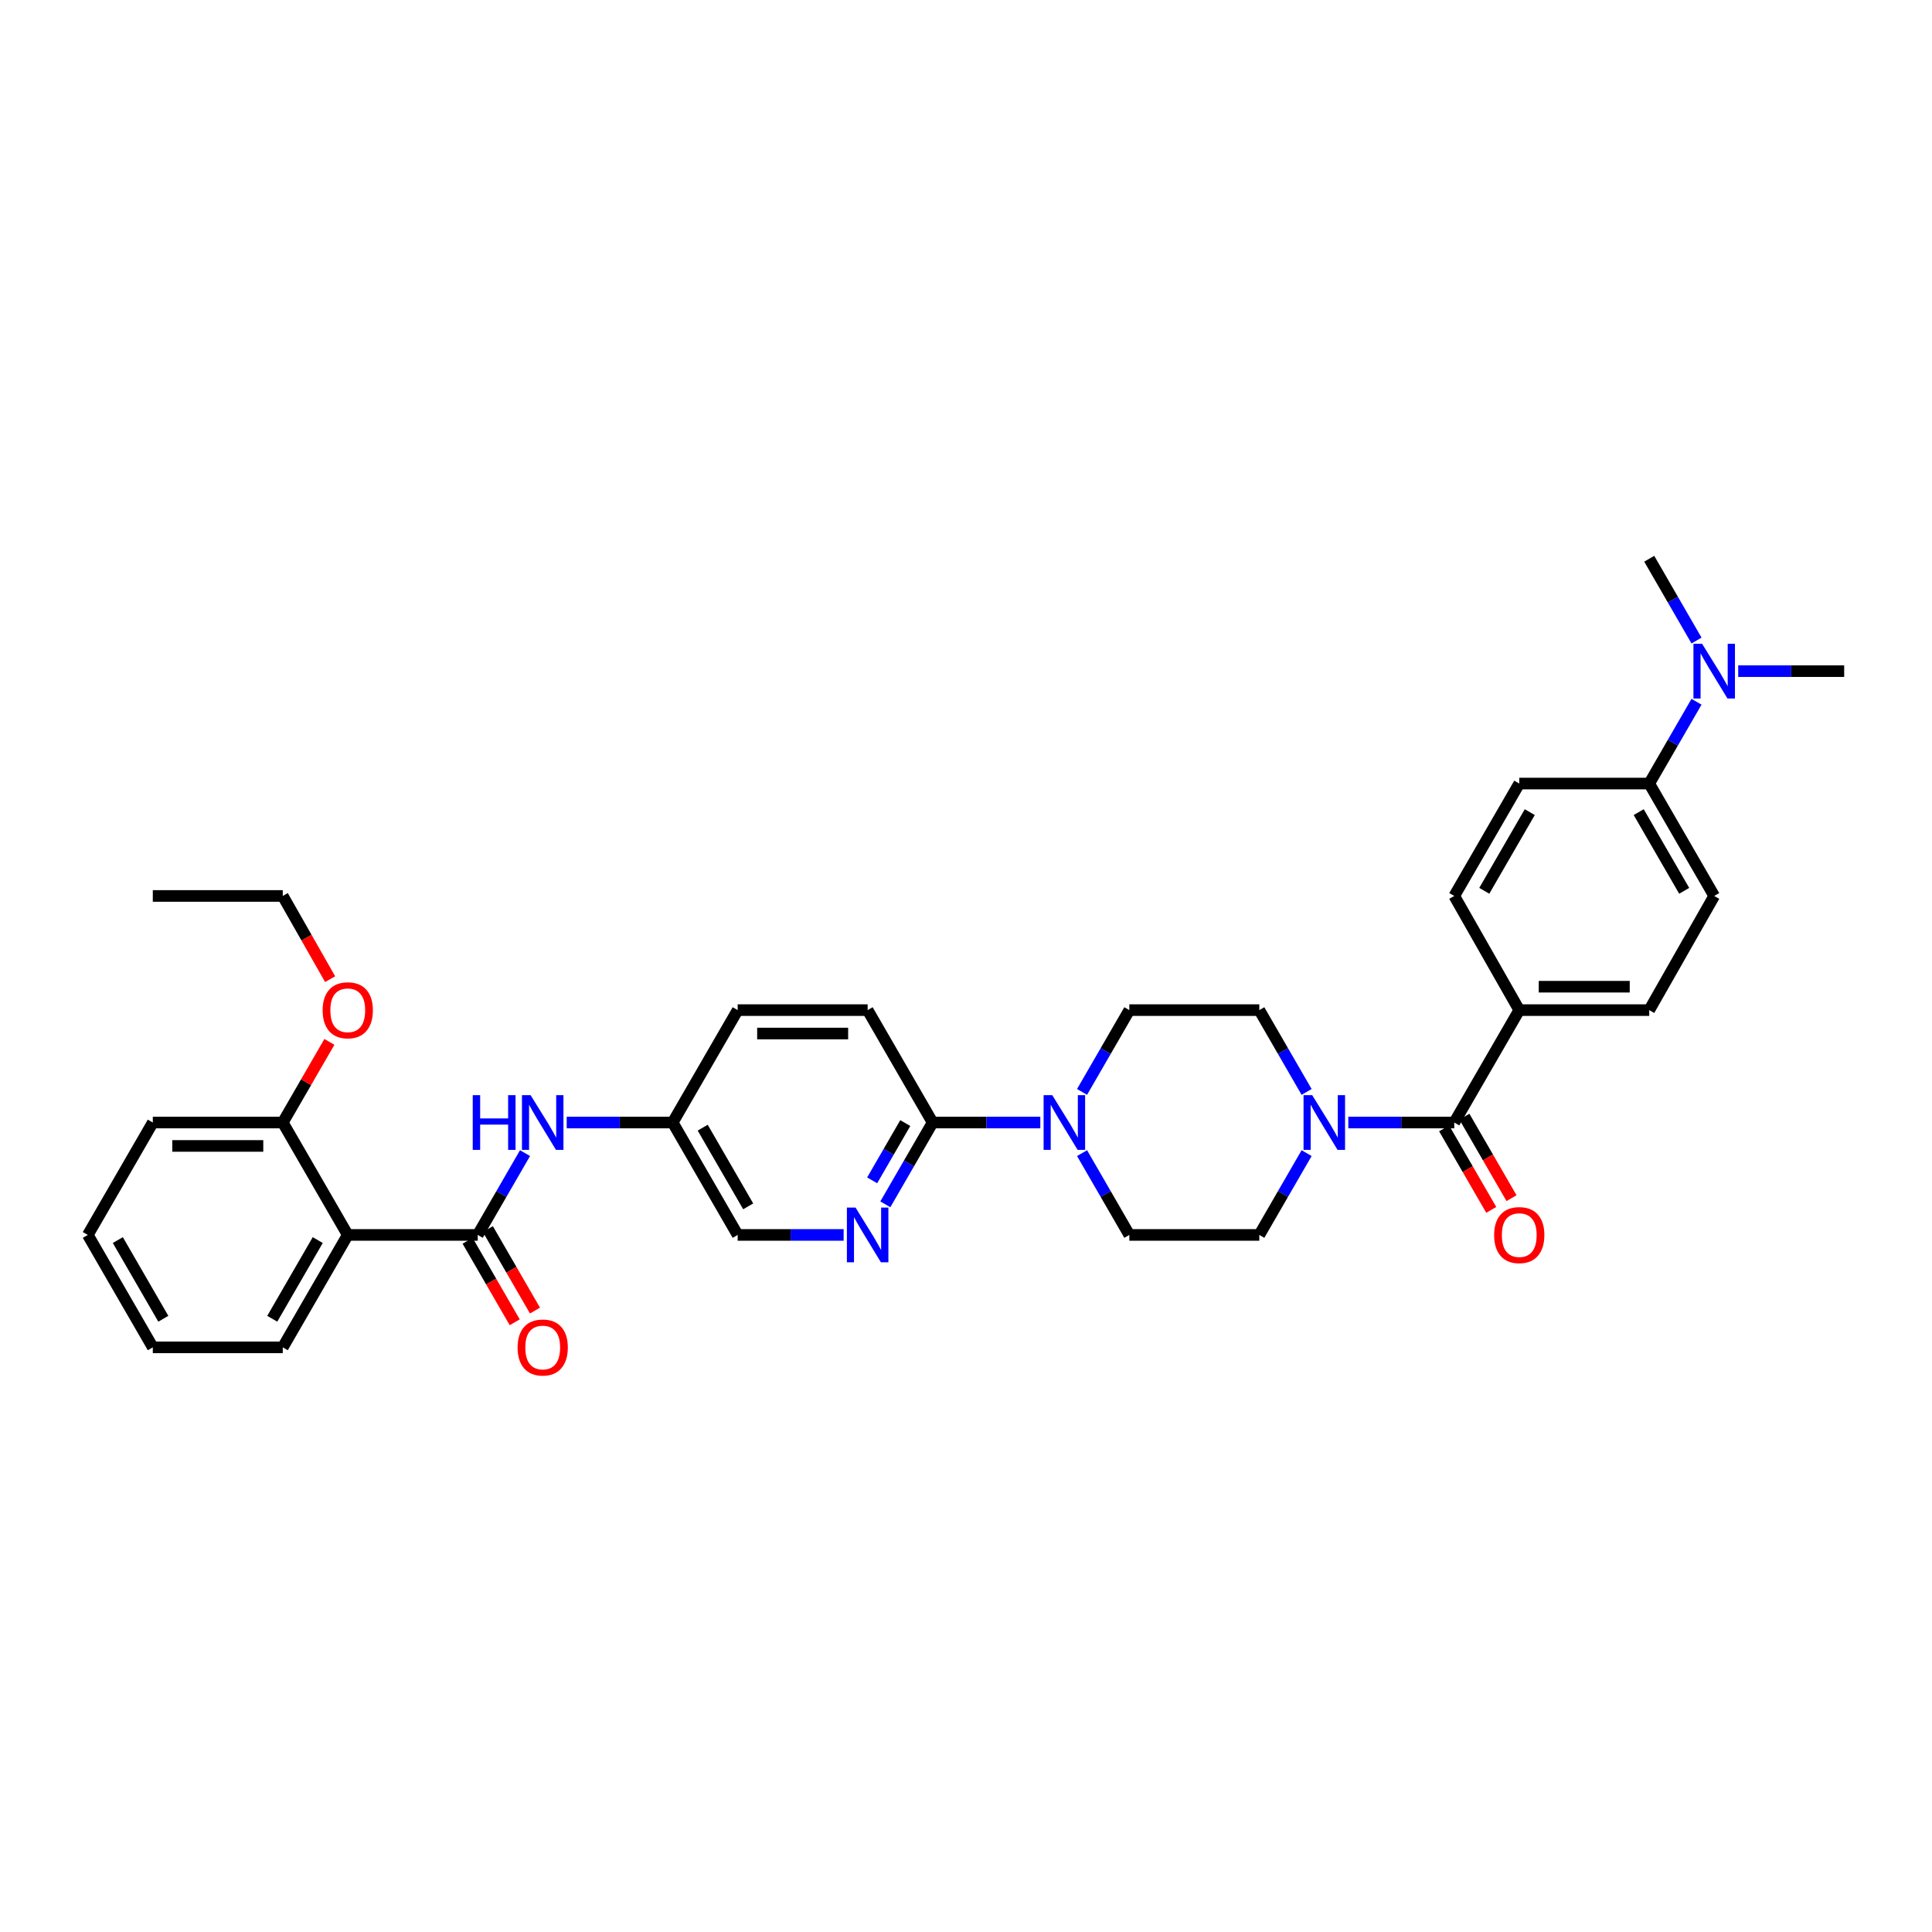 <?xml version='1.0' encoding='iso-8859-1'?>
<svg version='1.1' baseProfile='full'
              xmlns='http://www.w3.org/2000/svg'
                      xmlns:rdkit='http://www.rdkit.org/xml'
                      xmlns:xlink='http://www.w3.org/1999/xlink'
                  xml:space='preserve'
width='1000px' height='1000px' viewBox='0 0 1000 1000'>
<!-- END OF HEADER -->
<rect style='opacity:1.0;fill:#FFFFFF;stroke:none' width='1000' height='1000' x='0' y='0'> </rect>
<path class='bond-0' d='M 676.298,565.177 L 664.058,544.007' style='fill:none;fill-rule:evenodd;stroke:#0000FF;stroke-width:6px;stroke-linecap:butt;stroke-linejoin:miter;stroke-opacity:1' />
<path class='bond-0' d='M 664.058,544.007 L 651.818,522.836' style='fill:none;fill-rule:evenodd;stroke:#000000;stroke-width:6px;stroke-linecap:butt;stroke-linejoin:miter;stroke-opacity:1' />
<path class='bond-1' d='M 697.878,581.017 L 725.301,581.017' style='fill:none;fill-rule:evenodd;stroke:#0000FF;stroke-width:6px;stroke-linecap:butt;stroke-linejoin:miter;stroke-opacity:1' />
<path class='bond-1' d='M 725.301,581.017 L 752.725,581.017' style='fill:none;fill-rule:evenodd;stroke:#000000;stroke-width:6px;stroke-linecap:butt;stroke-linejoin:miter;stroke-opacity:1' />
<path class='bond-2' d='M 676.298,596.857 L 664.058,618.028' style='fill:none;fill-rule:evenodd;stroke:#0000FF;stroke-width:6px;stroke-linecap:butt;stroke-linejoin:miter;stroke-opacity:1' />
<path class='bond-2' d='M 664.058,618.028 L 651.818,639.199' style='fill:none;fill-rule:evenodd;stroke:#000000;stroke-width:6px;stroke-linecap:butt;stroke-linejoin:miter;stroke-opacity:1' />
<path class='bond-3' d='M 747.48,584.05 L 759.674,605.14' style='fill:none;fill-rule:evenodd;stroke:#000000;stroke-width:6px;stroke-linecap:butt;stroke-linejoin:miter;stroke-opacity:1' />
<path class='bond-3' d='M 759.674,605.14 L 771.867,626.231' style='fill:none;fill-rule:evenodd;stroke:#FF0000;stroke-width:6px;stroke-linecap:butt;stroke-linejoin:miter;stroke-opacity:1' />
<path class='bond-3' d='M 757.97,577.985 L 770.164,599.075' style='fill:none;fill-rule:evenodd;stroke:#000000;stroke-width:6px;stroke-linecap:butt;stroke-linejoin:miter;stroke-opacity:1' />
<path class='bond-3' d='M 770.164,599.075 L 782.357,620.166' style='fill:none;fill-rule:evenodd;stroke:#FF0000;stroke-width:6px;stroke-linecap:butt;stroke-linejoin:miter;stroke-opacity:1' />
<path class='bond-4' d='M 752.725,581.017 L 786.363,522.836' style='fill:none;fill-rule:evenodd;stroke:#000000;stroke-width:6px;stroke-linecap:butt;stroke-linejoin:miter;stroke-opacity:1' />
<path class='bond-5' d='M 348.182,581.017 L 381.82,639.199' style='fill:none;fill-rule:evenodd;stroke:#000000;stroke-width:6px;stroke-linecap:butt;stroke-linejoin:miter;stroke-opacity:1' />
<path class='bond-5' d='M 363.717,583.68 L 387.264,624.407' style='fill:none;fill-rule:evenodd;stroke:#000000;stroke-width:6px;stroke-linecap:butt;stroke-linejoin:miter;stroke-opacity:1' />
<path class='bond-6' d='M 348.182,581.017 L 381.82,522.836' style='fill:none;fill-rule:evenodd;stroke:#000000;stroke-width:6px;stroke-linecap:butt;stroke-linejoin:miter;stroke-opacity:1' />
<path class='bond-7' d='M 348.182,581.017 L 320.755,581.017' style='fill:none;fill-rule:evenodd;stroke:#000000;stroke-width:6px;stroke-linecap:butt;stroke-linejoin:miter;stroke-opacity:1' />
<path class='bond-7' d='M 320.755,581.017 L 293.328,581.017' style='fill:none;fill-rule:evenodd;stroke:#0000FF;stroke-width:6px;stroke-linecap:butt;stroke-linejoin:miter;stroke-opacity:1' />
<path class='bond-8' d='M 381.82,639.199 L 409.243,639.199' style='fill:none;fill-rule:evenodd;stroke:#000000;stroke-width:6px;stroke-linecap:butt;stroke-linejoin:miter;stroke-opacity:1' />
<path class='bond-8' d='M 409.243,639.199 L 436.667,639.199' style='fill:none;fill-rule:evenodd;stroke:#0000FF;stroke-width:6px;stroke-linecap:butt;stroke-linejoin:miter;stroke-opacity:1' />
<path class='bond-9' d='M 458.247,623.358 L 470.487,602.188' style='fill:none;fill-rule:evenodd;stroke:#0000FF;stroke-width:6px;stroke-linecap:butt;stroke-linejoin:miter;stroke-opacity:1' />
<path class='bond-9' d='M 470.487,602.188 L 482.727,581.017' style='fill:none;fill-rule:evenodd;stroke:#000000;stroke-width:6px;stroke-linecap:butt;stroke-linejoin:miter;stroke-opacity:1' />
<path class='bond-9' d='M 451.429,610.943 L 459.997,596.123' style='fill:none;fill-rule:evenodd;stroke:#0000FF;stroke-width:6px;stroke-linecap:butt;stroke-linejoin:miter;stroke-opacity:1' />
<path class='bond-9' d='M 459.997,596.123 L 468.565,581.304' style='fill:none;fill-rule:evenodd;stroke:#000000;stroke-width:6px;stroke-linecap:butt;stroke-linejoin:miter;stroke-opacity:1' />
<path class='bond-10' d='M 482.727,581.017 L 449.089,522.836' style='fill:none;fill-rule:evenodd;stroke:#000000;stroke-width:6px;stroke-linecap:butt;stroke-linejoin:miter;stroke-opacity:1' />
<path class='bond-11' d='M 482.727,581.017 L 510.597,581.017' style='fill:none;fill-rule:evenodd;stroke:#000000;stroke-width:6px;stroke-linecap:butt;stroke-linejoin:miter;stroke-opacity:1' />
<path class='bond-11' d='M 510.597,581.017 L 538.467,581.017' style='fill:none;fill-rule:evenodd;stroke:#0000FF;stroke-width:6px;stroke-linecap:butt;stroke-linejoin:miter;stroke-opacity:1' />
<path class='bond-12' d='M 449.089,522.836 L 381.82,522.836' style='fill:none;fill-rule:evenodd;stroke:#000000;stroke-width:6px;stroke-linecap:butt;stroke-linejoin:miter;stroke-opacity:1' />
<path class='bond-12' d='M 438.998,534.953 L 391.91,534.953' style='fill:none;fill-rule:evenodd;stroke:#000000;stroke-width:6px;stroke-linecap:butt;stroke-linejoin:miter;stroke-opacity:1' />
<path class='bond-13' d='M 560.067,596.857 L 572.305,618.028' style='fill:none;fill-rule:evenodd;stroke:#0000FF;stroke-width:6px;stroke-linecap:butt;stroke-linejoin:miter;stroke-opacity:1' />
<path class='bond-13' d='M 572.305,618.028 L 584.542,639.199' style='fill:none;fill-rule:evenodd;stroke:#000000;stroke-width:6px;stroke-linecap:butt;stroke-linejoin:miter;stroke-opacity:1' />
<path class='bond-14' d='M 560.067,565.177 L 572.305,544.007' style='fill:none;fill-rule:evenodd;stroke:#0000FF;stroke-width:6px;stroke-linecap:butt;stroke-linejoin:miter;stroke-opacity:1' />
<path class='bond-14' d='M 572.305,544.007 L 584.542,522.836' style='fill:none;fill-rule:evenodd;stroke:#000000;stroke-width:6px;stroke-linecap:butt;stroke-linejoin:miter;stroke-opacity:1' />
<path class='bond-15' d='M 584.542,639.199 L 651.818,639.199' style='fill:none;fill-rule:evenodd;stroke:#000000;stroke-width:6px;stroke-linecap:butt;stroke-linejoin:miter;stroke-opacity:1' />
<path class='bond-16' d='M 651.818,522.836 L 584.542,522.836' style='fill:none;fill-rule:evenodd;stroke:#000000;stroke-width:6px;stroke-linecap:butt;stroke-linejoin:miter;stroke-opacity:1' />
<path class='bond-17' d='M 271.75,596.857 L 259.513,618.028' style='fill:none;fill-rule:evenodd;stroke:#0000FF;stroke-width:6px;stroke-linecap:butt;stroke-linejoin:miter;stroke-opacity:1' />
<path class='bond-17' d='M 259.513,618.028 L 247.275,639.199' style='fill:none;fill-rule:evenodd;stroke:#000000;stroke-width:6px;stroke-linecap:butt;stroke-linejoin:miter;stroke-opacity:1' />
<path class='bond-18' d='M 242.03,642.231 L 254.221,663.321' style='fill:none;fill-rule:evenodd;stroke:#000000;stroke-width:6px;stroke-linecap:butt;stroke-linejoin:miter;stroke-opacity:1' />
<path class='bond-18' d='M 254.221,663.321 L 266.412,684.412' style='fill:none;fill-rule:evenodd;stroke:#FF0000;stroke-width:6px;stroke-linecap:butt;stroke-linejoin:miter;stroke-opacity:1' />
<path class='bond-18' d='M 252.52,636.167 L 264.711,657.257' style='fill:none;fill-rule:evenodd;stroke:#000000;stroke-width:6px;stroke-linecap:butt;stroke-linejoin:miter;stroke-opacity:1' />
<path class='bond-18' d='M 264.711,657.257 L 276.903,678.348' style='fill:none;fill-rule:evenodd;stroke:#FF0000;stroke-width:6px;stroke-linecap:butt;stroke-linejoin:miter;stroke-opacity:1' />
<path class='bond-19' d='M 247.275,639.199 L 179.999,639.199' style='fill:none;fill-rule:evenodd;stroke:#000000;stroke-width:6px;stroke-linecap:butt;stroke-linejoin:miter;stroke-opacity:1' />
<path class='bond-20' d='M 179.999,639.199 L 146.361,697.38' style='fill:none;fill-rule:evenodd;stroke:#000000;stroke-width:6px;stroke-linecap:butt;stroke-linejoin:miter;stroke-opacity:1' />
<path class='bond-20' d='M 164.464,641.861 L 140.917,682.588' style='fill:none;fill-rule:evenodd;stroke:#000000;stroke-width:6px;stroke-linecap:butt;stroke-linejoin:miter;stroke-opacity:1' />
<path class='bond-21' d='M 179.999,639.199 L 146.361,581.017' style='fill:none;fill-rule:evenodd;stroke:#000000;stroke-width:6px;stroke-linecap:butt;stroke-linejoin:miter;stroke-opacity:1' />
<path class='bond-22' d='M 146.361,697.38 L 79.092,697.38' style='fill:none;fill-rule:evenodd;stroke:#000000;stroke-width:6px;stroke-linecap:butt;stroke-linejoin:miter;stroke-opacity:1' />
<path class='bond-23' d='M 79.092,697.38 L 45.455,639.199' style='fill:none;fill-rule:evenodd;stroke:#000000;stroke-width:6px;stroke-linecap:butt;stroke-linejoin:miter;stroke-opacity:1' />
<path class='bond-23' d='M 84.537,682.588 L 60.99,641.861' style='fill:none;fill-rule:evenodd;stroke:#000000;stroke-width:6px;stroke-linecap:butt;stroke-linejoin:miter;stroke-opacity:1' />
<path class='bond-24' d='M 45.455,639.199 L 79.092,581.017' style='fill:none;fill-rule:evenodd;stroke:#000000;stroke-width:6px;stroke-linecap:butt;stroke-linejoin:miter;stroke-opacity:1' />
<path class='bond-25' d='M 79.092,581.017 L 146.361,581.017' style='fill:none;fill-rule:evenodd;stroke:#000000;stroke-width:6px;stroke-linecap:butt;stroke-linejoin:miter;stroke-opacity:1' />
<path class='bond-25' d='M 89.183,593.134 L 136.271,593.134' style='fill:none;fill-rule:evenodd;stroke:#000000;stroke-width:6px;stroke-linecap:butt;stroke-linejoin:miter;stroke-opacity:1' />
<path class='bond-26' d='M 146.361,581.017 L 158.428,560.147' style='fill:none;fill-rule:evenodd;stroke:#000000;stroke-width:6px;stroke-linecap:butt;stroke-linejoin:miter;stroke-opacity:1' />
<path class='bond-26' d='M 158.428,560.147 L 170.494,539.276' style='fill:none;fill-rule:evenodd;stroke:#FF0000;stroke-width:6px;stroke-linecap:butt;stroke-linejoin:miter;stroke-opacity:1' />
<path class='bond-27' d='M 170.88,506.816 L 158.621,485.281' style='fill:none;fill-rule:evenodd;stroke:#FF0000;stroke-width:6px;stroke-linecap:butt;stroke-linejoin:miter;stroke-opacity:1' />
<path class='bond-27' d='M 158.621,485.281 L 146.361,463.746' style='fill:none;fill-rule:evenodd;stroke:#000000;stroke-width:6px;stroke-linecap:butt;stroke-linejoin:miter;stroke-opacity:1' />
<path class='bond-28' d='M 146.361,463.746 L 79.092,463.746' style='fill:none;fill-rule:evenodd;stroke:#000000;stroke-width:6px;stroke-linecap:butt;stroke-linejoin:miter;stroke-opacity:1' />
<path class='bond-29' d='M 786.363,522.836 L 853.639,522.836' style='fill:none;fill-rule:evenodd;stroke:#000000;stroke-width:6px;stroke-linecap:butt;stroke-linejoin:miter;stroke-opacity:1' />
<path class='bond-29' d='M 796.454,510.719 L 843.547,510.719' style='fill:none;fill-rule:evenodd;stroke:#000000;stroke-width:6px;stroke-linecap:butt;stroke-linejoin:miter;stroke-opacity:1' />
<path class='bond-30' d='M 786.363,522.836 L 752.725,463.746' style='fill:none;fill-rule:evenodd;stroke:#000000;stroke-width:6px;stroke-linecap:butt;stroke-linejoin:miter;stroke-opacity:1' />
<path class='bond-31' d='M 853.639,522.836 L 887.27,463.746' style='fill:none;fill-rule:evenodd;stroke:#000000;stroke-width:6px;stroke-linecap:butt;stroke-linejoin:miter;stroke-opacity:1' />
<path class='bond-32' d='M 752.725,463.746 L 786.363,405.565' style='fill:none;fill-rule:evenodd;stroke:#000000;stroke-width:6px;stroke-linecap:butt;stroke-linejoin:miter;stroke-opacity:1' />
<path class='bond-32' d='M 768.261,461.083 L 791.807,420.357' style='fill:none;fill-rule:evenodd;stroke:#000000;stroke-width:6px;stroke-linecap:butt;stroke-linejoin:miter;stroke-opacity:1' />
<path class='bond-33' d='M 887.27,463.746 L 853.639,405.565' style='fill:none;fill-rule:evenodd;stroke:#000000;stroke-width:6px;stroke-linecap:butt;stroke-linejoin:miter;stroke-opacity:1' />
<path class='bond-33' d='M 871.735,461.083 L 848.193,420.356' style='fill:none;fill-rule:evenodd;stroke:#000000;stroke-width:6px;stroke-linecap:butt;stroke-linejoin:miter;stroke-opacity:1' />
<path class='bond-34' d='M 786.363,405.565 L 853.639,405.565' style='fill:none;fill-rule:evenodd;stroke:#000000;stroke-width:6px;stroke-linecap:butt;stroke-linejoin:miter;stroke-opacity:1' />
<path class='bond-35' d='M 853.639,405.565 L 865.876,384.394' style='fill:none;fill-rule:evenodd;stroke:#000000;stroke-width:6px;stroke-linecap:butt;stroke-linejoin:miter;stroke-opacity:1' />
<path class='bond-35' d='M 865.876,384.394 L 878.114,363.223' style='fill:none;fill-rule:evenodd;stroke:#0000FF;stroke-width:6px;stroke-linecap:butt;stroke-linejoin:miter;stroke-opacity:1' />
<path class='bond-36' d='M 878.114,331.543 L 865.876,310.372' style='fill:none;fill-rule:evenodd;stroke:#0000FF;stroke-width:6px;stroke-linecap:butt;stroke-linejoin:miter;stroke-opacity:1' />
<path class='bond-36' d='M 865.876,310.372 L 853.639,289.202' style='fill:none;fill-rule:evenodd;stroke:#000000;stroke-width:6px;stroke-linecap:butt;stroke-linejoin:miter;stroke-opacity:1' />
<path class='bond-37' d='M 899.692,347.383 L 927.119,347.383' style='fill:none;fill-rule:evenodd;stroke:#0000FF;stroke-width:6px;stroke-linecap:butt;stroke-linejoin:miter;stroke-opacity:1' />
<path class='bond-37' d='M 927.119,347.383 L 954.545,347.383' style='fill:none;fill-rule:evenodd;stroke:#000000;stroke-width:6px;stroke-linecap:butt;stroke-linejoin:miter;stroke-opacity:1' />
<path  class='atom-0' d='M 679.196 566.857
L 688.476 581.857
Q 689.396 583.337, 690.876 586.017
Q 692.356 588.697, 692.436 588.857
L 692.436 566.857
L 696.196 566.857
L 696.196 595.177
L 692.316 595.177
L 682.356 578.777
Q 681.196 576.857, 679.956 574.657
Q 678.756 572.457, 678.396 571.777
L 678.396 595.177
L 674.716 595.177
L 674.716 566.857
L 679.196 566.857
' fill='#0000FF'/>
<path  class='atom-2' d='M 773.363 639.279
Q 773.363 632.479, 776.723 628.679
Q 780.083 624.879, 786.363 624.879
Q 792.643 624.879, 796.003 628.679
Q 799.363 632.479, 799.363 639.279
Q 799.363 646.159, 795.963 650.079
Q 792.563 653.959, 786.363 653.959
Q 780.123 653.959, 776.723 650.079
Q 773.363 646.199, 773.363 639.279
M 786.363 650.759
Q 790.683 650.759, 793.003 647.879
Q 795.363 644.959, 795.363 639.279
Q 795.363 633.719, 793.003 630.919
Q 790.683 628.079, 786.363 628.079
Q 782.043 628.079, 779.683 630.879
Q 777.363 633.679, 777.363 639.279
Q 777.363 644.999, 779.683 647.879
Q 782.043 650.759, 786.363 650.759
' fill='#FF0000'/>
<path  class='atom-5' d='M 442.829 625.039
L 452.109 640.039
Q 453.029 641.519, 454.509 644.199
Q 455.989 646.879, 456.069 647.039
L 456.069 625.039
L 459.829 625.039
L 459.829 653.359
L 455.949 653.359
L 445.989 636.959
Q 444.829 635.039, 443.589 632.839
Q 442.389 630.639, 442.029 629.959
L 442.029 653.359
L 438.349 653.359
L 438.349 625.039
L 442.829 625.039
' fill='#0000FF'/>
<path  class='atom-9' d='M 544.651 566.857
L 553.931 581.857
Q 554.851 583.337, 556.331 586.017
Q 557.811 588.697, 557.891 588.857
L 557.891 566.857
L 561.651 566.857
L 561.651 595.177
L 557.771 595.177
L 547.811 578.777
Q 546.651 576.857, 545.411 574.657
Q 544.211 572.457, 543.851 571.777
L 543.851 595.177
L 540.171 595.177
L 540.171 566.857
L 544.651 566.857
' fill='#0000FF'/>
<path  class='atom-14' d='M 244.686 566.857
L 248.526 566.857
L 248.526 578.897
L 263.006 578.897
L 263.006 566.857
L 266.846 566.857
L 266.846 595.177
L 263.006 595.177
L 263.006 582.097
L 248.526 582.097
L 248.526 595.177
L 244.686 595.177
L 244.686 566.857
' fill='#0000FF'/>
<path  class='atom-14' d='M 274.646 566.857
L 283.926 581.857
Q 284.846 583.337, 286.326 586.017
Q 287.806 588.697, 287.886 588.857
L 287.886 566.857
L 291.646 566.857
L 291.646 595.177
L 287.766 595.177
L 277.806 578.777
Q 276.646 576.857, 275.406 574.657
Q 274.206 572.457, 273.846 571.777
L 273.846 595.177
L 270.166 595.177
L 270.166 566.857
L 274.646 566.857
' fill='#0000FF'/>
<path  class='atom-16' d='M 267.906 697.46
Q 267.906 690.66, 271.266 686.86
Q 274.626 683.06, 280.906 683.06
Q 287.186 683.06, 290.546 686.86
Q 293.906 690.66, 293.906 697.46
Q 293.906 704.34, 290.506 708.26
Q 287.106 712.14, 280.906 712.14
Q 274.666 712.14, 271.266 708.26
Q 267.906 704.38, 267.906 697.46
M 280.906 708.94
Q 285.226 708.94, 287.546 706.06
Q 289.906 703.14, 289.906 697.46
Q 289.906 691.9, 287.546 689.1
Q 285.226 686.26, 280.906 686.26
Q 276.586 686.26, 274.226 689.06
Q 271.906 691.86, 271.906 697.46
Q 271.906 703.18, 274.226 706.06
Q 276.586 708.94, 280.906 708.94
' fill='#FF0000'/>
<path  class='atom-23' d='M 166.999 522.916
Q 166.999 516.116, 170.359 512.316
Q 173.719 508.516, 179.999 508.516
Q 186.279 508.516, 189.639 512.316
Q 192.999 516.116, 192.999 522.916
Q 192.999 529.796, 189.599 533.716
Q 186.199 537.596, 179.999 537.596
Q 173.759 537.596, 170.359 533.716
Q 166.999 529.836, 166.999 522.916
M 179.999 534.396
Q 184.319 534.396, 186.639 531.516
Q 188.999 528.596, 188.999 522.916
Q 188.999 517.356, 186.639 514.556
Q 184.319 511.716, 179.999 511.716
Q 175.679 511.716, 173.319 514.516
Q 170.999 517.316, 170.999 522.916
Q 170.999 528.636, 173.319 531.516
Q 175.679 534.396, 179.999 534.396
' fill='#FF0000'/>
<path  class='atom-32' d='M 881.01 333.223
L 890.29 348.223
Q 891.21 349.703, 892.69 352.383
Q 894.17 355.063, 894.25 355.223
L 894.25 333.223
L 898.01 333.223
L 898.01 361.543
L 894.13 361.543
L 884.17 345.143
Q 883.01 343.223, 881.77 341.023
Q 880.57 338.823, 880.21 338.143
L 880.21 361.543
L 876.53 361.543
L 876.53 333.223
L 881.01 333.223
' fill='#0000FF'/>
</svg>
